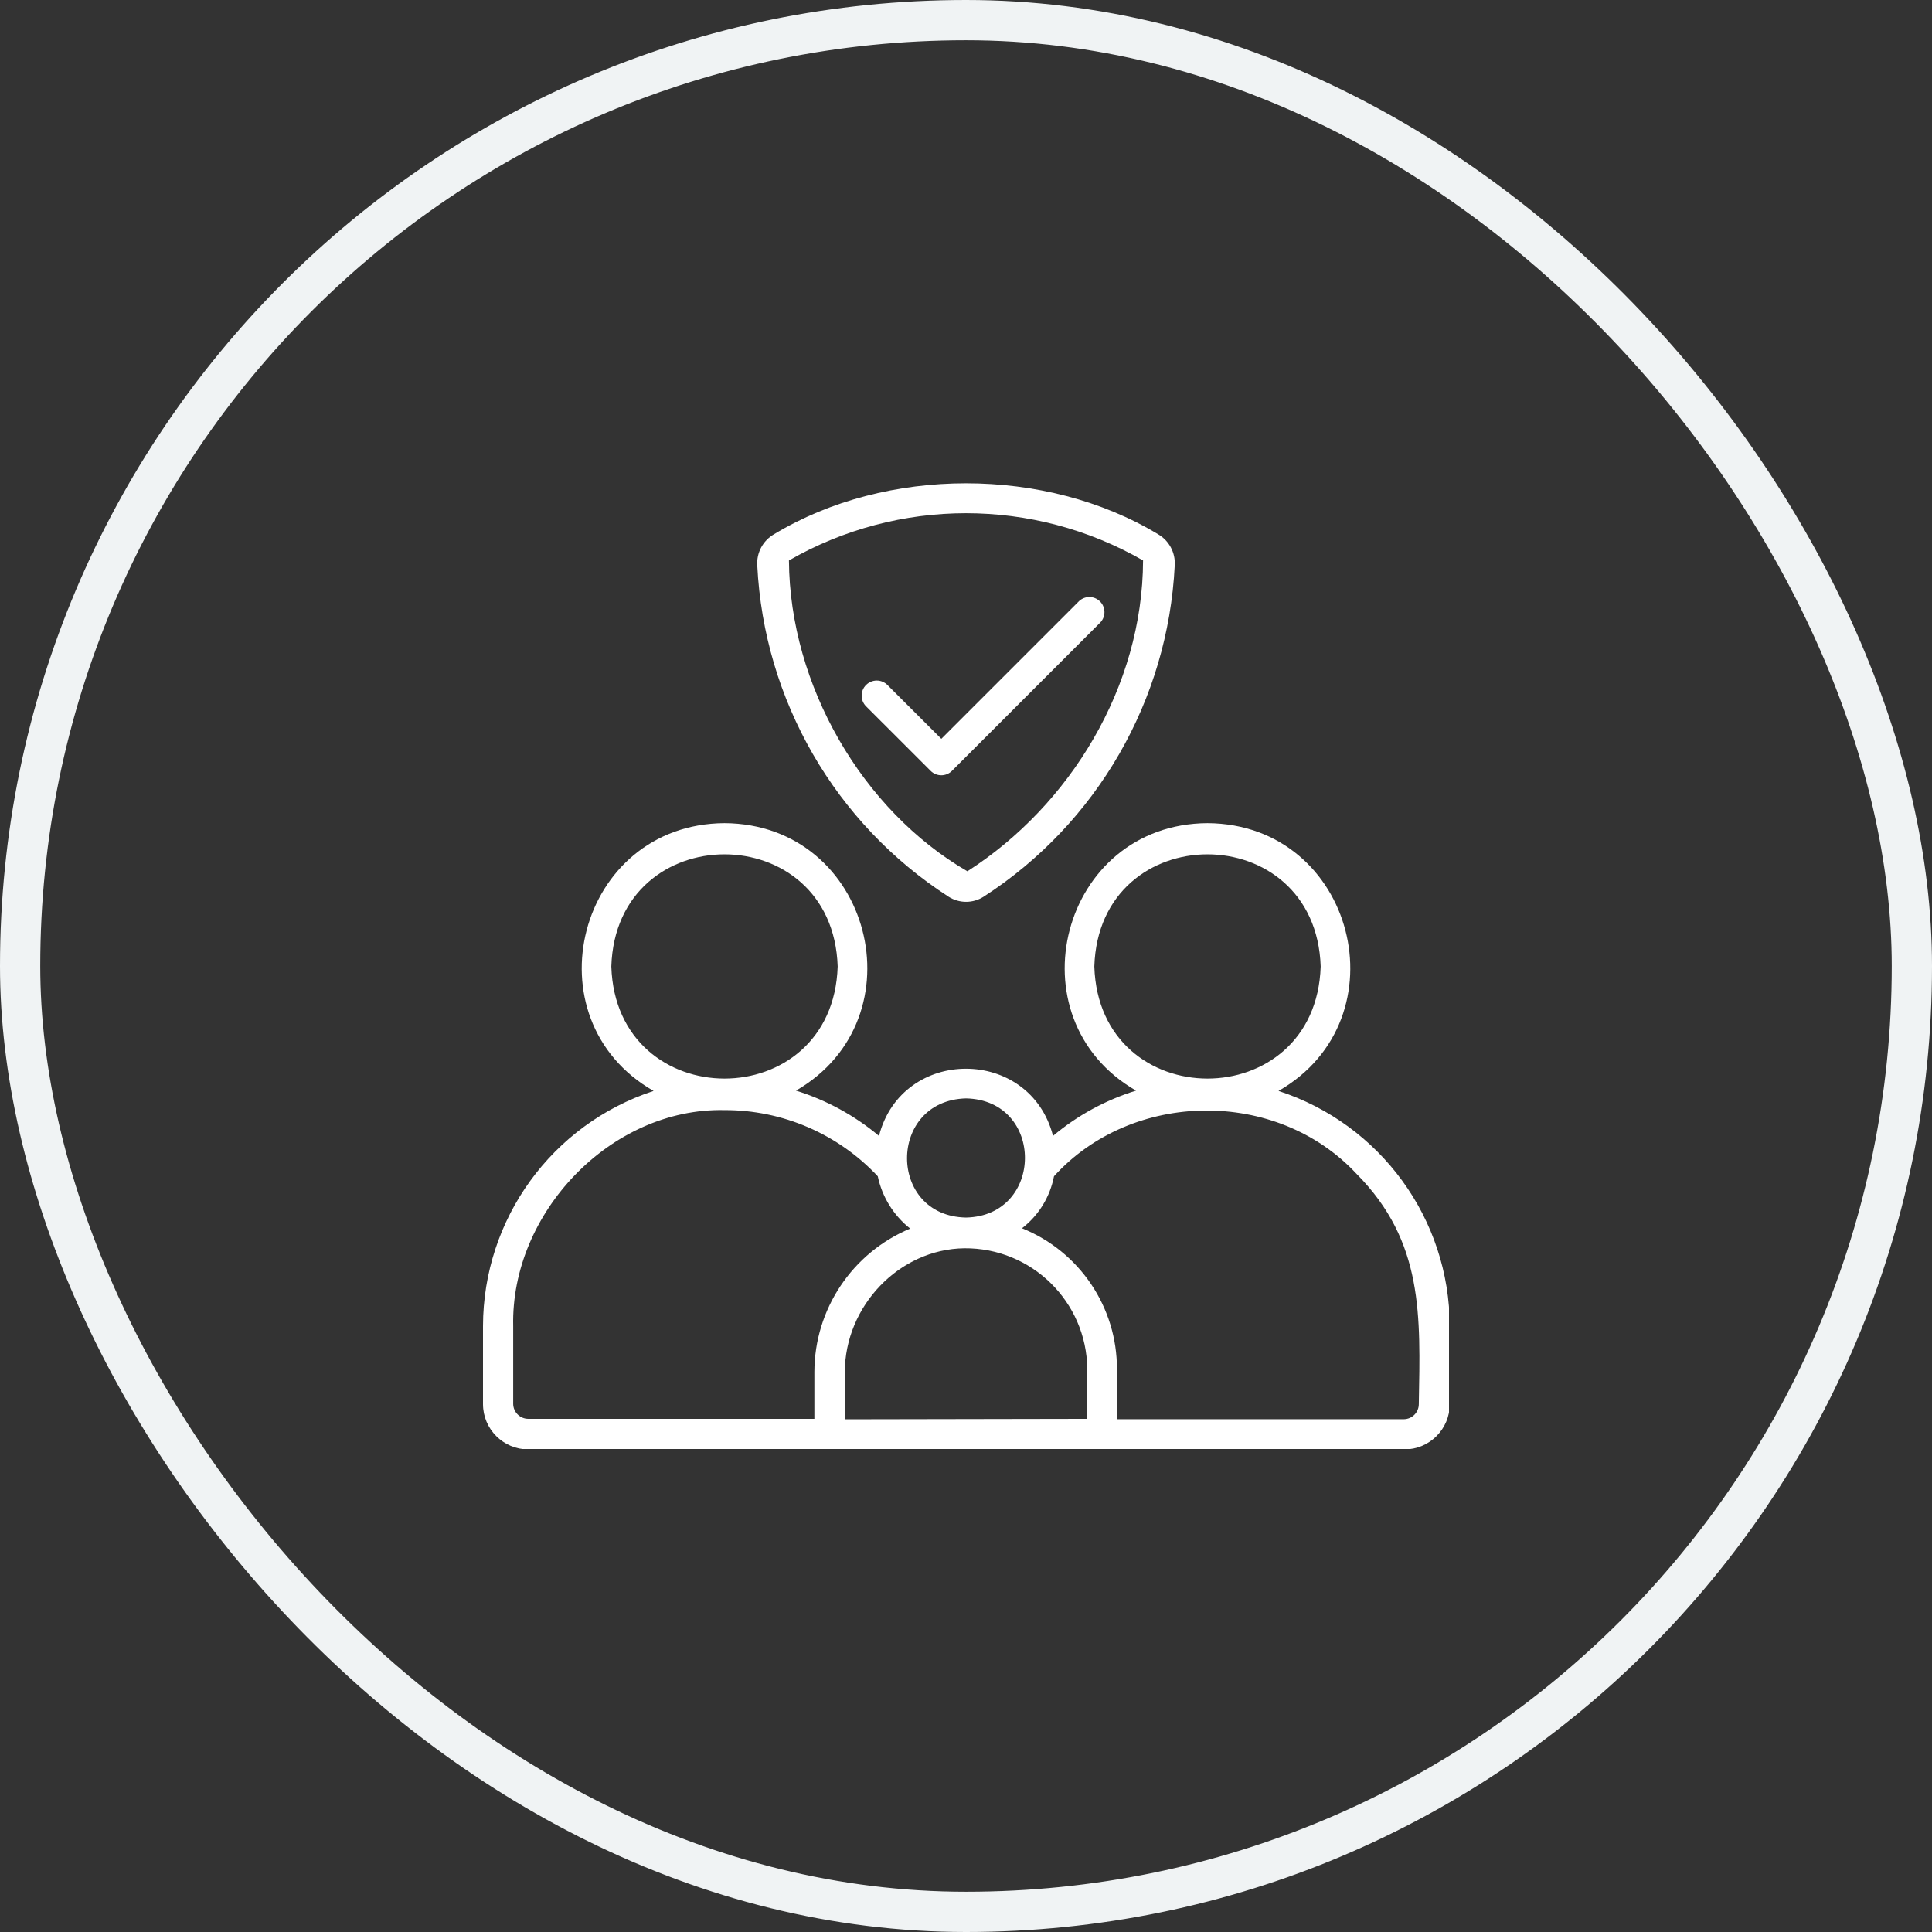 <svg width="48" height="48" viewBox="0 0 48 48" fill="none" xmlns="http://www.w3.org/2000/svg">
<rect x="0" y="0" width="48" height="48" fill="#333333" stroke="none"/>
<rect x="0.5" y="0.5" width="47" height="47" rx="23.5" stroke="#F0F3F4"/>
<g clip-path="url(#clip0_4017_8482)">
<path d="M36.019 32.948V34.885C36.019 35.506 35.515 36.01 34.894 36.01H13.125C12.504 36.01 12 35.506 12 34.885V32.948C12.003 30.289 13.711 27.933 16.238 27.104C13.11 25.313 14.342 20.474 18 20.451C21.651 20.472 22.89 25.298 19.776 27.096C20.531 27.331 21.232 27.713 21.838 28.221C22.412 25.994 25.588 25.997 26.162 28.221C26.767 27.712 27.469 27.33 28.224 27.096C25.11 25.3 26.349 20.472 30 20.451C33.658 20.474 34.89 25.313 31.764 27.104C34.297 27.927 36.013 30.285 36.019 32.948ZM35.25 34.885C35.288 32.689 35.376 30.852 33.703 29.164C31.716 27.03 28.127 27.083 26.186 29.224C26.087 29.738 25.805 30.197 25.391 30.516C26.821 31.091 27.756 32.479 27.75 34.02V35.26H34.875C35.082 35.26 35.25 35.092 35.25 34.885ZM27.188 24.012C27.306 27.724 32.693 27.726 32.812 24.012C32.691 20.297 27.306 20.297 27.188 24.012ZM27.013 35.251V34.013C26.997 32.341 25.629 30.998 23.957 31.013C22.346 31.034 20.989 32.444 20.989 34.097V35.262L27.013 35.251ZM24 30.25C25.946 30.209 25.959 27.331 24 27.289C22.046 27.342 22.048 30.214 24 30.25ZM22.613 30.524C22.201 30.197 21.916 29.738 21.808 29.224C20.822 28.172 19.442 27.576 18 27.58C15.172 27.52 12.686 30.136 12.75 32.948V34.885C12.755 35.088 12.922 35.251 13.125 35.251H20.233V34.086C20.236 32.528 21.174 31.123 22.613 30.524ZM15.188 24.012C15.307 27.724 20.692 27.726 20.812 24.012C20.692 20.297 15.306 20.297 15.188 24.012Z" fill="white"/>
<path d="M28.772 13.273C29.045 13.431 29.206 13.73 29.186 14.046C29.02 17.395 27.253 20.458 24.437 22.279C24.172 22.448 23.832 22.448 23.567 22.279C20.75 20.46 18.981 17.397 18.814 14.048C18.794 13.731 18.955 13.431 19.23 13.273C22.022 11.586 25.978 11.586 28.772 13.273ZM24.034 21.647C26.586 20.01 28.389 17.063 28.399 13.924C25.675 12.359 22.325 12.359 19.601 13.924C19.62 17.029 21.427 20.136 24.034 21.647Z" fill="white"/>
<path d="M27.316 14.93C27.47 15.069 27.482 15.306 27.343 15.459L23.651 19.151C23.651 19.151 23.651 19.151 23.651 19.152C23.505 19.298 23.267 19.298 23.121 19.151L21.517 17.548C21.371 17.401 21.371 17.164 21.517 17.018C21.664 16.871 21.901 16.871 22.048 17.018L23.387 18.356L26.812 14.931C26.955 14.801 27.173 14.8 27.316 14.93Z" fill="white"/>
</g>
<defs>
<clipPath id="clip0_4017_8482">
<rect width="24" height="24" fill="white" transform="translate(12 12)"/>
</clipPath>
</defs>
</svg>
